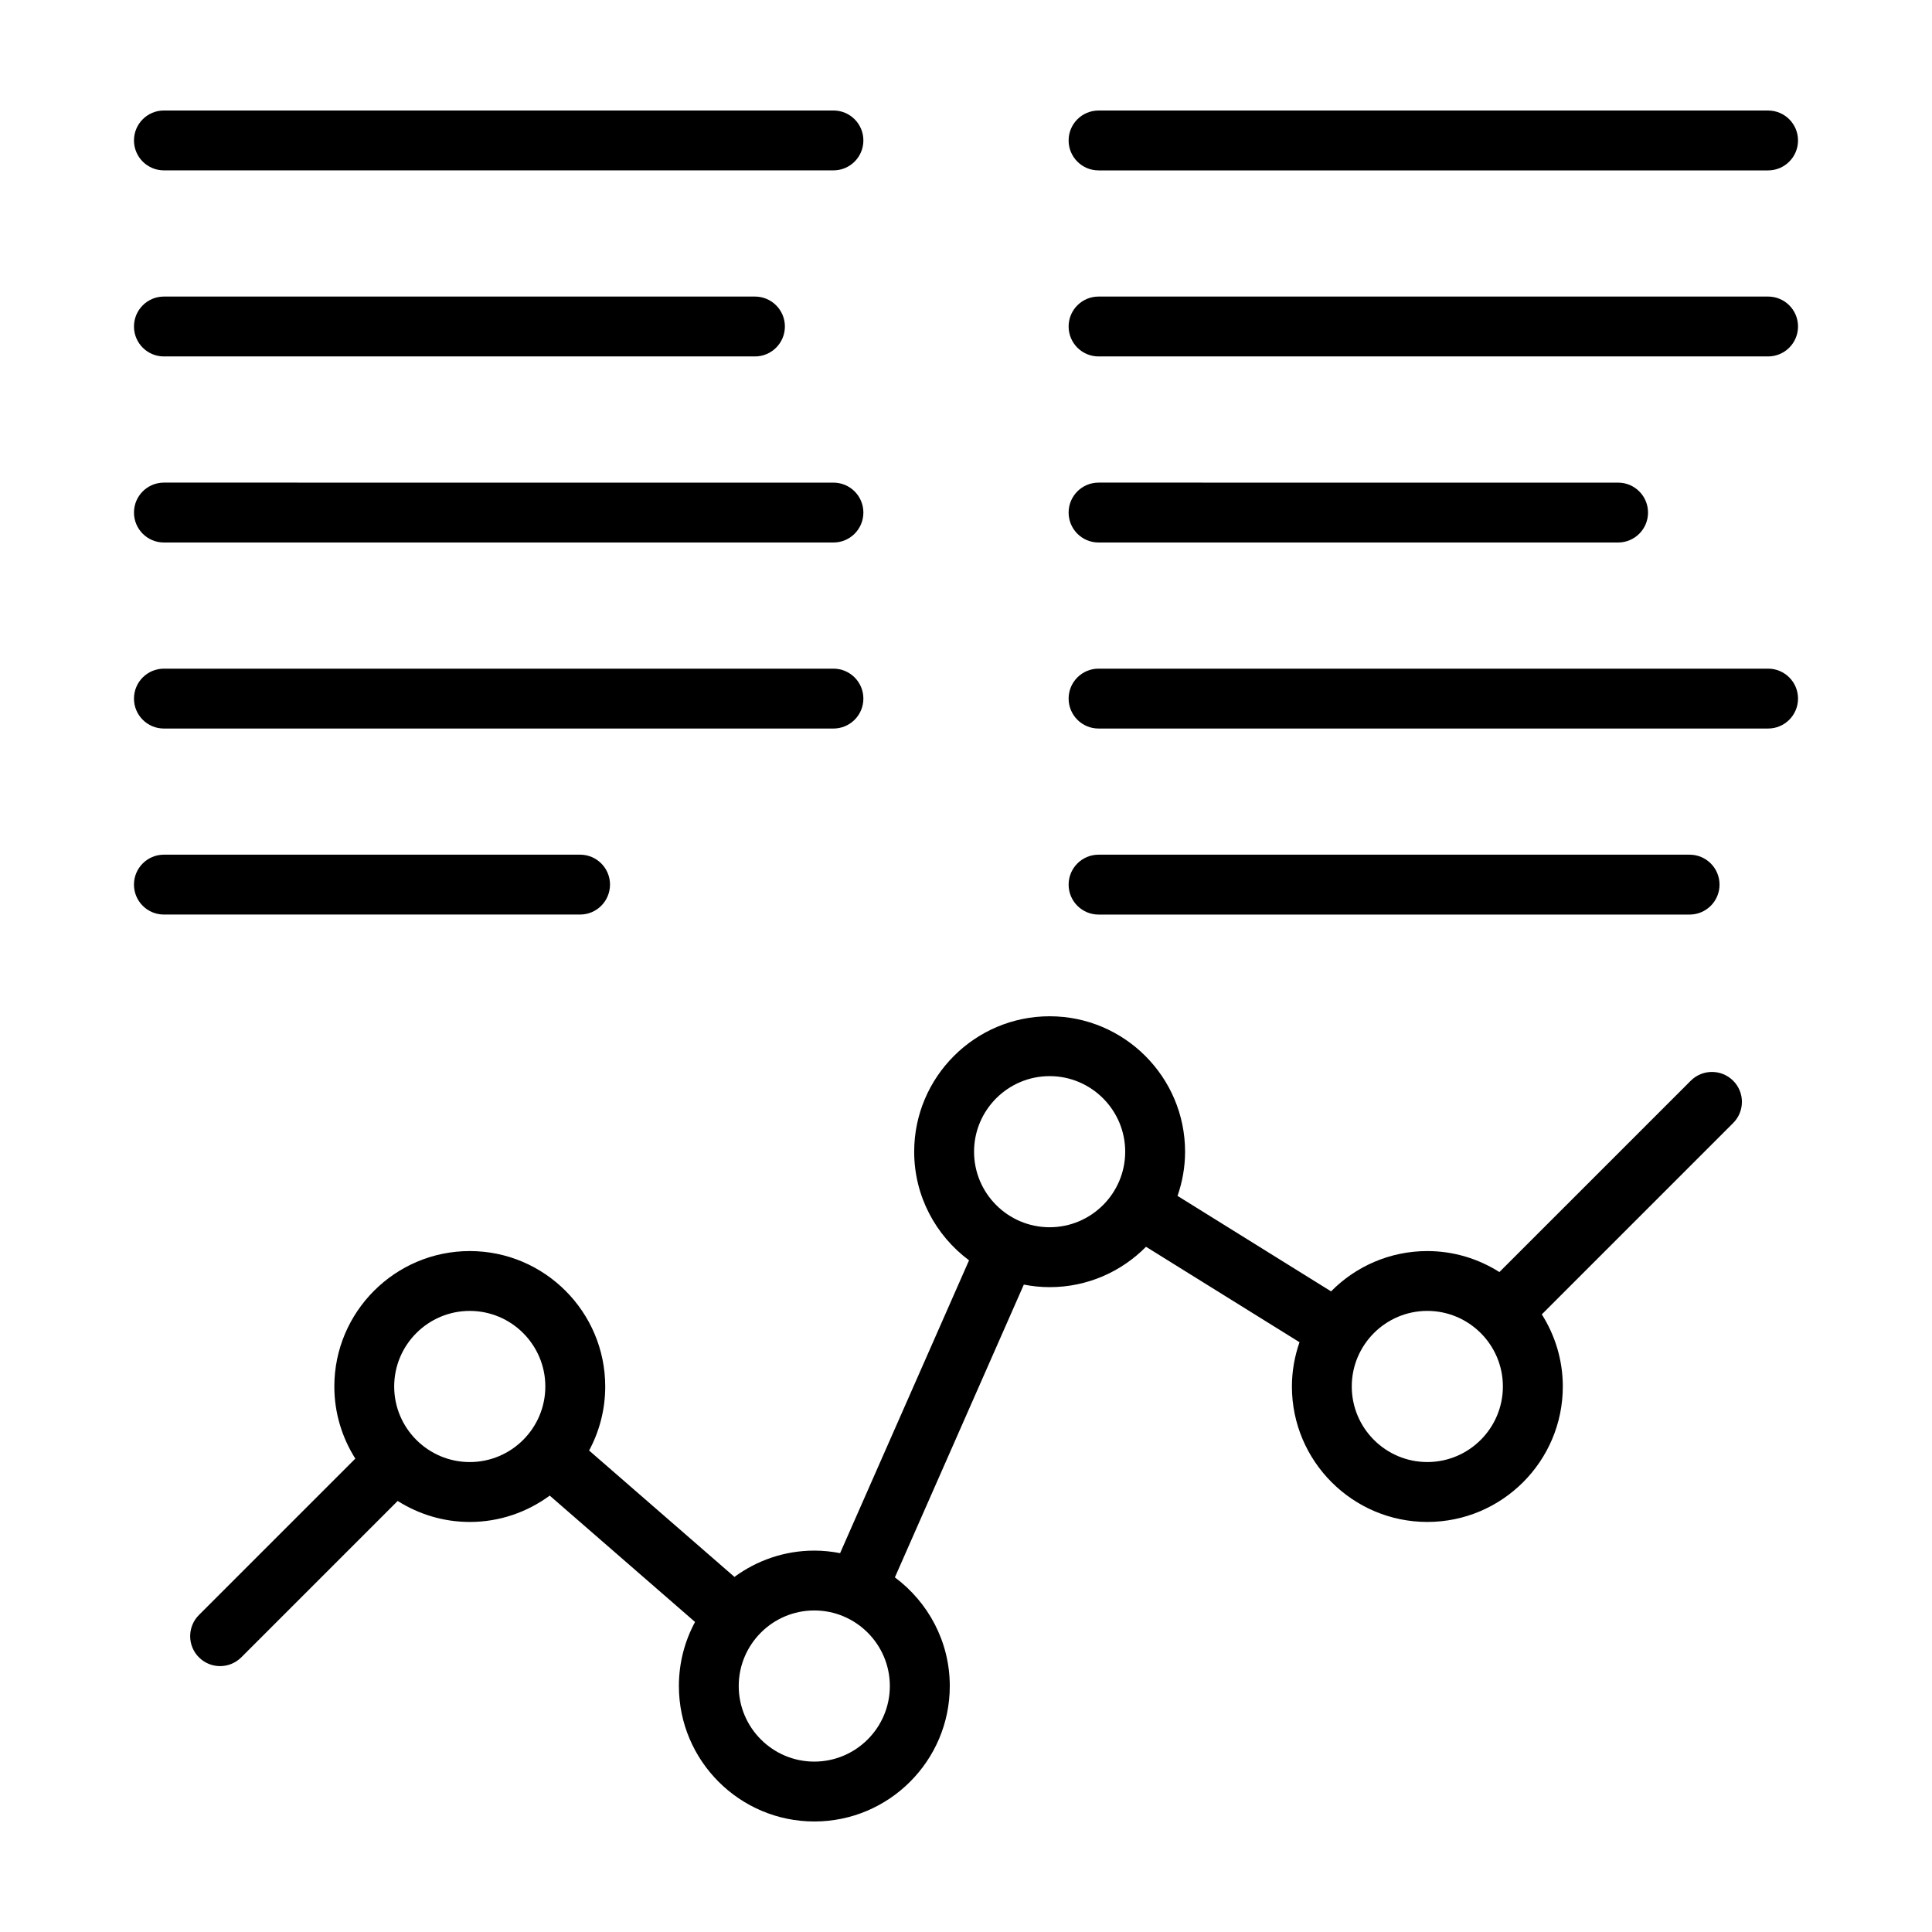 <?xml version="1.0" encoding="UTF-8"?>
<!-- Uploaded to: SVG Repo, www.svgrepo.com, Generator: SVG Repo Mixer Tools -->
<svg fill="#000000" width="800px" height="800px" version="1.1" viewBox="144 144 512 512" xmlns="http://www.w3.org/2000/svg">
 <g>
  <path d="m592.07 430.4-50.711 50.707c-5.543-3.5-12.082-5.562-19.105-5.562-9.969 0-19 4.09-25.508 10.68l-40.688-25.301c1.273-3.68 2-7.609 2-11.707 0-19.789-16.102-35.895-35.895-35.895-19.793 0-35.895 16.102-35.895 35.895 0 11.789 5.738 22.234 14.539 28.781l-34.172 77.602c-2.215-0.43-4.5-0.672-6.836-0.672-7.918 0-15.219 2.609-21.164 6.969l-38.516-33.492c2.719-5.055 4.273-10.828 4.273-16.965 0-19.789-16.102-35.895-35.895-35.895-19.793 0-35.895 16.102-35.895 35.895 0 7.027 2.062 13.566 5.562 19.109l-41.445 41.445c-3.098 3.098-3.098 8.121 0 11.219 1.551 1.551 3.582 2.324 5.613 2.324s4.062-0.777 5.613-2.324l41.445-41.445c5.543 3.508 12.086 5.566 19.113 5.566 7.926 0 15.234-2.613 21.18-6.984l38.512 33.488c-2.731 5.059-4.281 10.844-4.281 16.977 0 19.789 16.102 35.895 35.895 35.895 19.793 0 35.895-16.102 35.895-35.895 0-11.793-5.742-22.242-14.551-28.793l34.172-77.59c2.223 0.434 4.508 0.676 6.856 0.676 9.98 0 19.016-4.102 25.527-10.699l40.676 25.293c-1.281 3.684-2.012 7.621-2.012 11.734 0 19.789 16.102 35.895 35.895 35.895 19.789 0 35.895-16.102 35.895-35.895 0-7.027-2.062-13.574-5.566-19.113l50.707-50.707c3.098-3.098 3.098-8.121 0-11.219-3.113-3.094-8.133-3.094-11.234 0.004zm-323.58 101.06c-11.043 0-20.027-8.984-20.027-20.027 0-11.043 8.984-20.027 20.027-20.027 11.039 0 20.027 8.984 20.027 20.027 0 11.047-8.988 20.027-20.027 20.027zm91.301 79.383c-11.039 0-20.02-8.984-20.02-20.027 0-11.043 8.984-20.027 20.02-20.027 11.039 0 20.027 8.984 20.027 20.027 0 11.043-8.988 20.027-20.027 20.027zm62.371-141.61c-11.043 0-20.027-8.984-20.027-20.02 0-11.039 8.984-20.027 20.027-20.027 11.039 0 20.027 8.984 20.027 20.027-0.004 11.035-8.988 20.02-20.027 20.02zm100.09 62.223c-11.039 0-20.02-8.984-20.02-20.027 0-11.043 8.984-20.027 20.02-20.027 5.516 0 10.52 2.242 14.141 5.863 0 0 0.004 0.004 0.004 0.004 0.004 0.004 0.004 0.004 0.012 0.004 3.621 3.629 5.871 8.629 5.871 14.148 0 11.055-8.98 20.035-20.027 20.035z"/>
  <path d="m612.56 173.29h-177.43c-4.383 0-7.934 3.551-7.934 7.934s3.551 7.934 7.934 7.934h177.43c4.383 0 7.934-3.551 7.934-7.934 0.004-4.383-3.547-7.934-7.93-7.934z"/>
  <path d="m187.44 189.15h177.43c4.383 0 7.934-3.551 7.934-7.934 0.004-4.383-3.551-7.934-7.934-7.934h-177.43c-4.383 0-7.934 3.551-7.934 7.934-0.004 4.383 3.551 7.934 7.934 7.934z"/>
  <path d="m612.56 222.59h-177.43c-4.383 0-7.934 3.551-7.934 7.934 0 4.383 3.551 7.934 7.934 7.934h177.43c4.383 0 7.934-3.551 7.934-7.934 0.004-4.383-3.547-7.934-7.93-7.934z"/>
  <path d="m187.44 238.46h156.63c4.383 0 7.934-3.551 7.934-7.934 0-4.383-3.551-7.934-7.934-7.934h-156.63c-4.383 0-7.934 3.551-7.934 7.934-0.004 4.383 3.551 7.934 7.934 7.934z"/>
  <path d="m435.13 287.77h137.68c4.383 0 7.934-3.551 7.934-7.934 0-4.383-3.551-7.934-7.934-7.934l-137.68-0.004c-4.383 0-7.934 3.551-7.934 7.934 0 4.387 3.551 7.938 7.934 7.938z"/>
  <path d="m187.44 287.77h177.43c4.383 0 7.934-3.551 7.934-7.934 0-4.383-3.551-7.934-7.934-7.934l-177.43-0.004c-4.383 0-7.934 3.551-7.934 7.934-0.004 4.387 3.551 7.938 7.934 7.938z"/>
  <path d="m612.56 321.2h-177.43c-4.383 0-7.934 3.551-7.934 7.934 0 4.383 3.551 7.934 7.934 7.934h177.43c4.383 0 7.934-3.551 7.934-7.934 0.004-4.383-3.547-7.934-7.93-7.934z"/>
  <path d="m187.44 337.07h177.43c4.383 0 7.934-3.551 7.934-7.934 0-4.383-3.551-7.934-7.934-7.934h-177.43c-4.383 0-7.934 3.551-7.934 7.934-0.004 4.383 3.551 7.934 7.934 7.934z"/>
  <path d="m591.76 386.37c4.383 0 7.934-3.551 7.934-7.934s-3.551-7.934-7.934-7.934h-156.63c-4.383 0-7.934 3.551-7.934 7.934s3.551 7.934 7.934 7.934z"/>
  <path d="m305.66 378.43c0-4.383-3.551-7.934-7.934-7.934h-110.29c-4.383 0-7.934 3.551-7.934 7.934 0 4.383 3.551 7.934 7.934 7.934h110.29c4.375 0.004 7.93-3.547 7.93-7.934z"/>
 </g>
</svg>